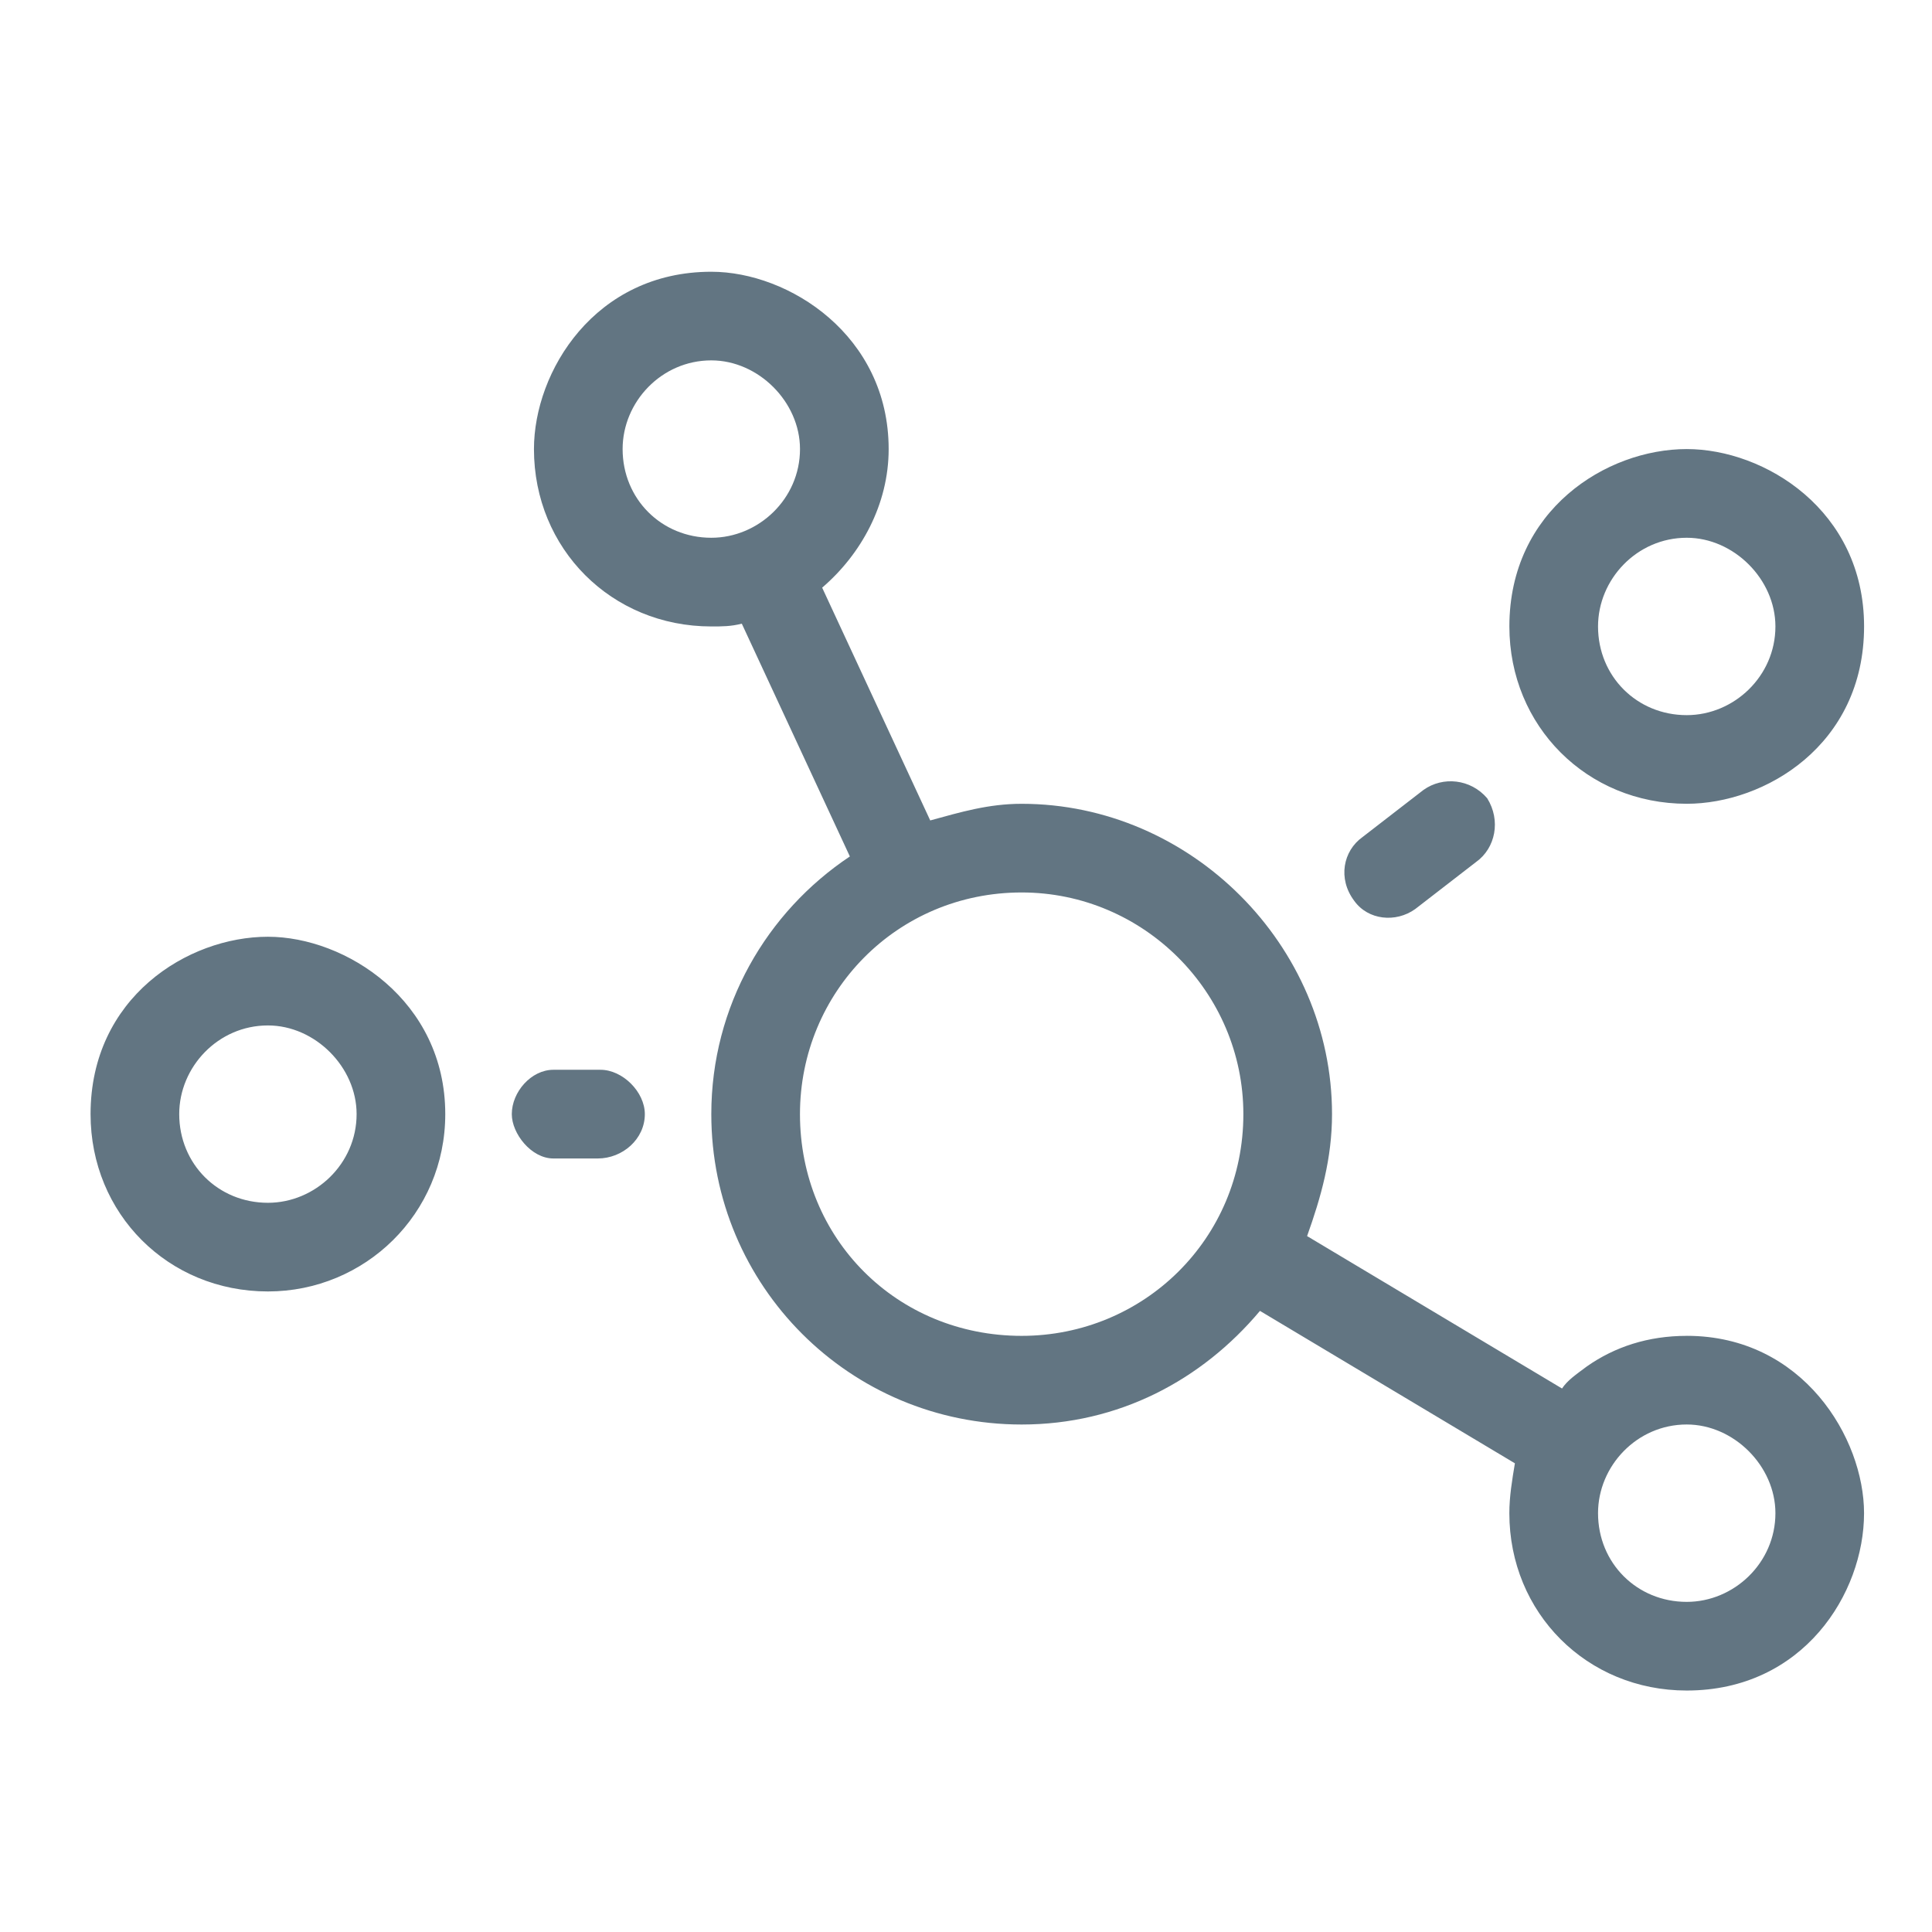 <?xml version="1.0" encoding="UTF-8"?> <svg xmlns="http://www.w3.org/2000/svg" fill="none" height="64" viewBox="0 0 64 64" width="64"><path d="m8.875 31.031c-2.662 0-5.875 2.02-5.875 5.875 0 3.305 2.57 5.875 5.875 5.875 3.213 0 5.875-2.57 5.875-5.875 0-3.764-3.305-5.875-5.875-5.875zm0 8.813c-1.652 0-2.938-1.285-2.938-2.938 0-1.56 1.285-2.937 2.938-2.937 1.56 0 2.938 1.377 2.938 2.937 0 1.652-1.377 2.938-2.938 2.938zm11.016-4.406h-1.56c-.734 0-1.377.734-1.377 1.469 0 .643.643 1.469 1.377 1.469h1.469c.826 0 1.561-.643 1.561-1.469 0-.734-.734-1.469-1.469-1.469zm35.984-8.812c2.57 0 5.875-1.928 5.875-5.875 0-3.856-3.305-5.875-5.875-5.875-2.662 0-5.875 2.019-5.875 5.875 0 3.305 2.57 5.875 5.875 5.875zm0-8.812c1.56 0 2.938 1.377 2.938 2.938 0 1.652-1.377 2.938-2.938 2.938-1.652 0-2.938-1.285-2.938-2.938 0-1.56 1.285-2.938 2.938-2.938zm0 26.438c-1.285 0-2.387.367-3.305 1.01-.367.275-.643.459-.826.734l-8.445-5.049c.459-1.285.826-2.57.826-4.039 0-5.6-4.682-10.281-10.281-10.281-1.102 0-2.02.275-3.029.551l-3.58-7.711c1.285-1.101 2.203-2.754 2.203-4.59 0-3.764-3.305-5.875-5.875-5.875-3.856 0-5.875 3.305-5.875 5.875 0 3.305 2.57 5.875 5.875 5.875.367 0 .643 0 1.01-.092l3.58 7.711c-2.754 1.836-4.59 4.957-4.59 8.537 0 5.691 4.59 10.281 10.281 10.281 3.213 0 5.967-1.469 7.894-3.764l8.445 5.049c-.092.551-.184 1.101-.184 1.652 0 3.305 2.57 5.875 5.875 5.875 3.856 0 5.875-3.213 5.875-5.875 0-2.478-2.019-5.875-5.875-5.875zm-32.312-26.438c-1.652 0-2.938-1.285-2.938-2.938 0-1.56 1.285-2.938 2.938-2.938 1.56 0 2.938 1.377 2.938 2.938 0 1.652-1.377 2.938-2.938 2.938zm10.281 26.438c-4.131 0-7.344-3.213-7.344-7.344 0-4.039 3.213-7.344 7.344-7.344 4.039 0 7.344 3.305 7.344 7.344 0 4.131-3.305 7.344-7.344 7.344zm22.031 8.812c-1.652 0-2.938-1.285-2.938-2.938 0-1.56 1.285-2.938 2.938-2.938 1.56 0 2.938 1.377 2.938 2.938 0 1.652-1.377 2.938-2.938 2.938zm-8.996-22.949 2.019-1.561c.643-.459.826-1.377.367-2.111-.551-.643-1.469-.734-2.111-.275l-2.019 1.561c-.643.459-.826 1.377-.275 2.111.459.643 1.377.734 2.019.275z" fill="#627582"></path></svg> 